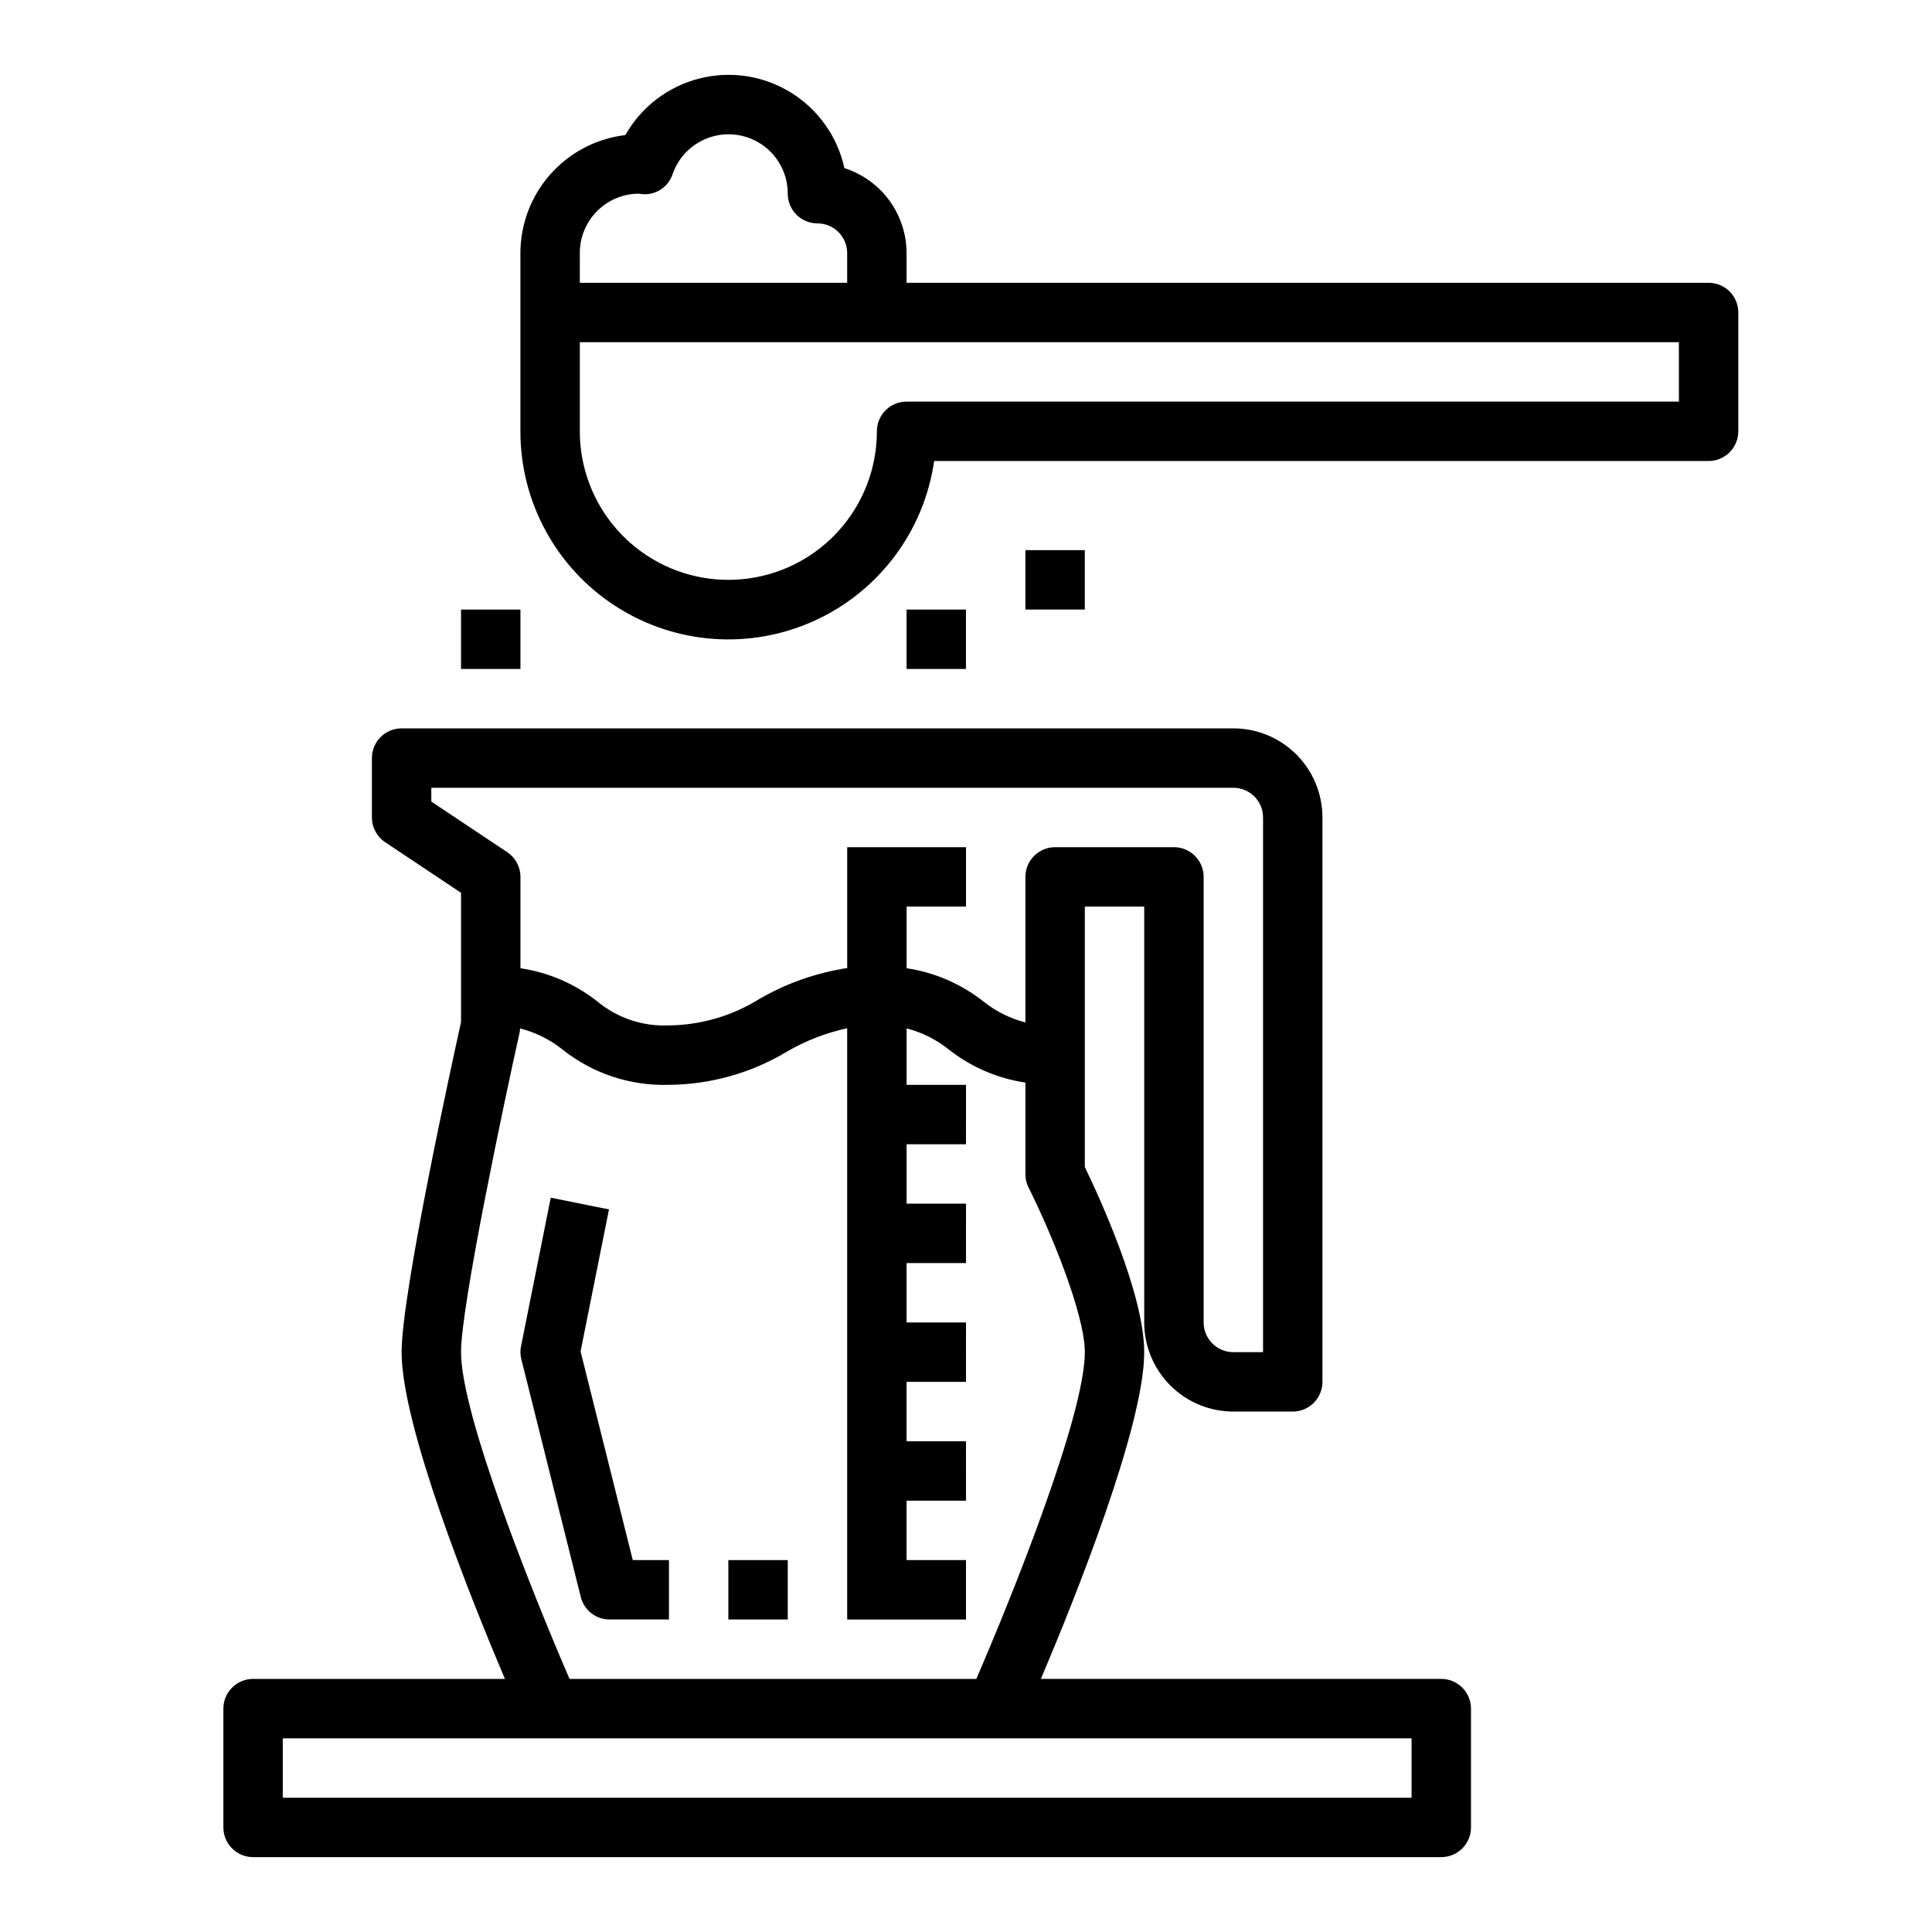 <?xml version="1.0" encoding="UTF-8"?>
<!-- Uploaded to: SVG Repo, www.svgrepo.com, Generator: SVG Repo Mixer Tools -->
<svg fill="#000000" width="800px" height="800px" version="1.1" viewBox="144 144 512 512" xmlns="http://www.w3.org/2000/svg">
 <g>
  <path d="m604.67 258.3v-31.488c0-2.086-0.832-4.09-2.305-5.566-1.477-1.477-3.481-2.305-5.566-2.305h-212.55v-7.871c-0.008-5.016-1.605-9.898-4.566-13.945-2.961-4.043-7.133-7.047-11.91-8.57-1.816-8.34-6.953-15.582-14.223-20.059-7.269-4.477-16.047-5.801-24.312-3.668-8.27 2.129-15.312 7.535-19.512 14.965-7.66 0.91-14.719 4.598-19.844 10.359-5.125 5.766-7.957 13.207-7.969 20.918v47.23c-0.016 18.762 9.516 36.238 25.293 46.387 15.777 10.152 35.633 11.578 52.699 3.785 17.062-7.793 28.992-23.73 31.656-42.297h205.23c2.086 0 4.09-0.832 5.566-2.309 1.473-1.477 2.305-3.477 2.305-5.566zm-307.01-47.23c-0.016-4.129 1.598-8.094 4.488-11.043 2.891-2.945 6.828-4.637 10.953-4.703 0.227 0 1.086 0.117 1.316 0.133v0.004c3.5 0.219 6.711-1.945 7.816-5.277 1.621-4.723 5.398-8.395 10.172-9.883 4.769-1.484 9.965-0.613 13.984 2.356s6.387 7.672 6.371 12.668c0 2.09 0.832 4.09 2.305 5.566 1.477 1.477 3.481 2.309 5.566 2.309 2.09 0 4.09 0.828 5.566 2.305 1.477 1.477 2.309 3.477 2.309 5.566v7.871h-70.848zm291.27 39.359h-204.68c-4.348 0-7.871 3.523-7.871 7.871 0 14.062-7.504 27.059-19.68 34.09-12.18 7.031-27.184 7.031-39.359 0-12.18-7.031-19.68-20.027-19.68-34.09v-23.613h291.26z"/>
  <path d="m203.2 596.8v31.488c0 2.086 0.828 4.09 2.305 5.566 1.477 1.473 3.477 2.305 5.566 2.305h314.88c2.09 0 4.09-0.832 5.566-2.305 1.477-1.477 2.309-3.481 2.309-5.566v-31.488c0-2.09-0.832-4.09-2.309-5.566s-3.477-2.309-5.566-2.309h-106.1c9.125-21.535 27.379-67.035 27.379-86.59 0-15.461-12.156-41.66-15.742-49.059v-69.023h15.742v110.21c0 6.266 2.488 12.273 6.918 16.699 4.43 4.43 10.434 6.918 16.699 6.918h15.742c2.09 0 4.09-0.828 5.566-2.305 1.477-1.477 2.305-3.481 2.305-5.566v-149.57c0-6.262-2.484-12.27-6.914-16.699-4.43-4.426-10.438-6.914-16.699-6.914h-220.42c-4.348 0-7.871 3.523-7.871 7.871v15.742c0 2.633 1.312 5.09 3.504 6.551l20.113 13.406v34.289c-2.316 10.465-15.746 71.809-15.746 87.453 0 19.555 18.254 65.055 27.379 86.594l-66.738-0.004c-4.348 0-7.871 3.527-7.871 7.875zm55.105-240.37-0.004-3.664h212.55c2.086 0 4.09 0.832 5.566 2.305 1.477 1.477 2.305 3.481 2.305 5.566v141.7h-7.871c-4.348 0-7.871-3.527-7.871-7.875v-118.08c0-2.09-0.832-4.09-2.309-5.566-1.477-1.477-3.477-2.305-5.566-2.305h-31.488c-4.348 0-7.871 3.523-7.871 7.871v38.574c-4.09-1.055-7.91-2.969-11.203-5.613-5.887-4.629-12.879-7.644-20.285-8.754v-16.336h15.742l0.004-15.742h-31.488v32.031c-8.223 1.254-16.133 4.043-23.324 8.219-7.184 4.469-15.453 6.887-23.91 6.981-6.941 0.32-13.75-1.973-19.082-6.43-5.891-4.613-12.879-7.621-20.277-8.723v-24.207c0-2.633-1.312-5.09-3.504-6.551zm7.871 145.91c0-12.211 11.234-65.418 15.562-84.883v-0.004c0.047-0.301 0.078-0.605 0.094-0.91 4.125 1.051 7.973 2.973 11.297 5.637 7.984 6.336 17.961 9.637 28.148 9.312 10.996-0.082 21.77-3.106 31.199-8.762 4.984-2.906 10.395-5.016 16.035-6.242v156.7h31.488v-15.746h-15.746v-15.742h15.742l0.004-15.746h-15.746v-15.742h15.742l0.004-15.746h-15.746v-15.742h15.742l0.004-15.742h-15.746v-15.746h15.742l0.004-15.742h-15.746v-14.957c4.09 1.051 7.91 2.965 11.203 5.609 5.887 4.629 12.879 7.648 20.285 8.754v24.207c-0.012 1.219 0.258 2.422 0.789 3.519 5.809 11.531 14.957 33.598 14.957 43.715 0 16.695-19.16 64.402-28.758 86.594l-107.8-0.004c-9.594-22.184-28.754-69.887-28.754-86.59zm-47.234 102.34h299.14v15.742h-299.14z"/>
  <path d="m305.54 573.18h15.742v-15.746h-9.594l-13.832-55.293 7.527-37.629-15.43-3.117-7.871 39.359-0.004 0.004c-0.234 1.141-0.207 2.316 0.082 3.445l15.742 62.977c0.863 3.519 4.012 5.996 7.637 6z"/>
  <path d="m337.02 557.44h15.742v15.742h-15.742z"/>
  <path d="m415.74 289.79h15.742v15.742h-15.742z"/>
  <path d="m266.18 305.54h15.742v15.742h-15.742z"/>
  <path d="m384.25 305.54h15.742v15.742h-15.742z"/>
 </g>
</svg>